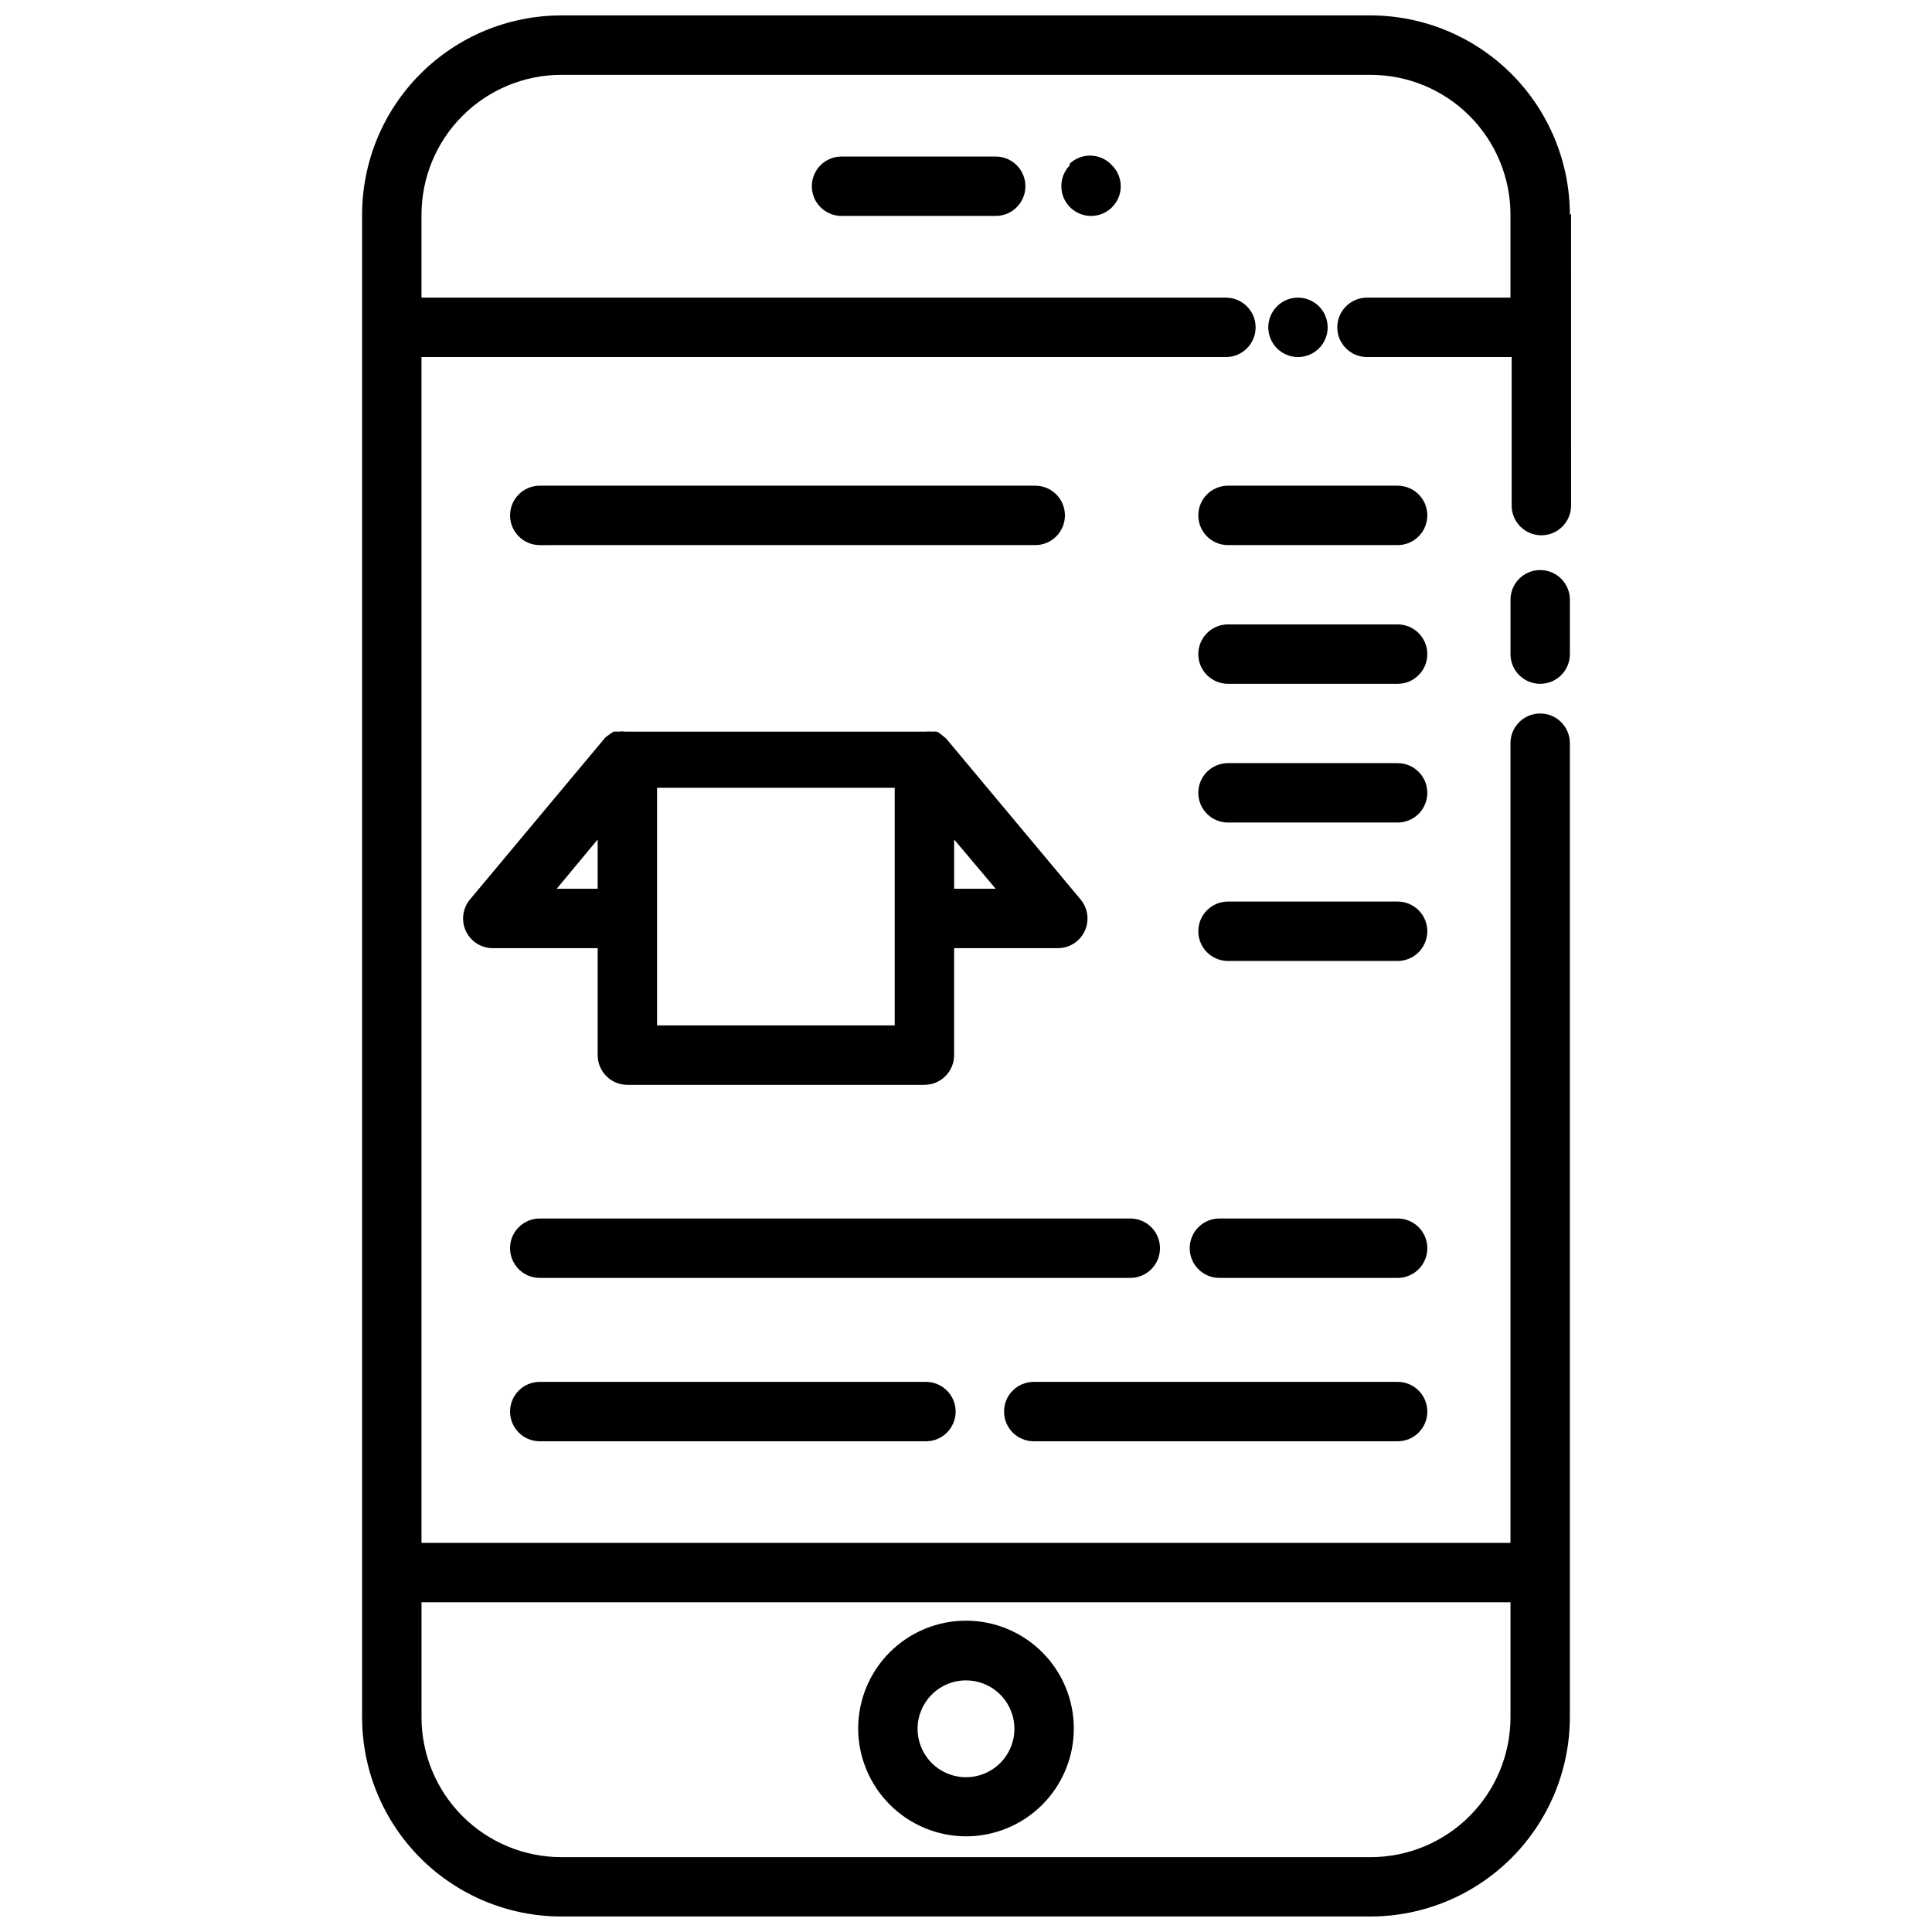 <?xml version="1.0" encoding="UTF-8"?>
<!-- Uploaded to: SVG Repo, www.svgrepo.com, Generator: SVG Repo Mixer Tools -->
<svg width="800px" height="800px" version="1.1" viewBox="144 144 512 512" xmlns="http://www.w3.org/2000/svg">
 <defs>
  <clipPath id="a">
   <path d="m239 148.09h322v503.81h-322z"/>
  </clipPath>
 </defs>
 <g clip-path="url(#a)">
  <path d="m407.87 185.48c4.348 0 7.871 3.527 7.871 7.875s-3.523 7.871-7.871 7.871h-40.855c-4.348 0-7.871-3.523-7.871-7.871s3.523-7.875 7.871-7.875zm19.68 2.281v0.004c-1.473 1.484-2.297 3.496-2.281 5.59 0 4.348 3.523 7.871 7.871 7.871s7.871-3.523 7.871-7.871c-0.008-2.106-0.859-4.117-2.363-5.59-1.438-1.559-3.441-2.469-5.559-2.527-2.121-0.059-4.172 0.738-5.695 2.211zm-56.129 414.39c-0.02-7.582 2.973-14.863 8.324-20.238 5.352-5.375 12.617-8.402 20.199-8.418 7.582-0.012 14.863 2.988 20.23 8.344 5.371 5.356 8.391 12.625 8.398 20.207 0.008 7.582-3 14.859-8.359 20.223s-12.633 8.379-20.215 8.379c-7.559-0.02-14.805-3.027-20.156-8.363-5.352-5.34-8.379-12.574-8.422-20.133zm15.742 0h0.004c0 5.191 3.125 9.867 7.922 11.855 4.793 1.984 10.312 0.887 13.98-2.781 3.672-3.672 4.769-9.191 2.781-13.984-1.984-4.797-6.664-7.922-11.852-7.922-3.406 0-6.668 1.352-9.074 3.758s-3.758 5.672-3.758 9.074zm173.18-401.47 0.004 77.301c0 4.348-3.523 7.875-7.871 7.875-4.348 0-7.871-3.527-7.871-7.875v-39.359h-38.34c-4.348 0-7.871-3.523-7.871-7.871s3.523-7.871 7.871-7.871h38.023v-21.965c0-9.832-3.906-19.262-10.859-26.215-6.953-6.957-16.383-10.863-26.219-10.863h-214.51c-9.82 0.023-19.23 3.938-26.168 10.891-6.934 6.949-10.832 16.367-10.832 26.188v21.965h213.18c4.348 0 7.871 3.523 7.871 7.871s-3.523 7.871-7.871 7.871h-213.18v314.25h288.59v-211.92c0-4.348 3.523-7.871 7.871-7.871 4.348 0 7.871 3.523 7.871 7.871v258.12c-0.02 14.004-5.59 27.426-15.492 37.328-9.902 9.902-23.324 15.473-37.328 15.492h-214.51c-13.996-0.02-27.41-5.594-37.301-15.496-9.887-9.906-15.441-23.328-15.441-37.324v-398.17c0-13.996 5.555-27.418 15.441-37.32 9.891-9.906 23.305-15.48 37.301-15.5h214.51c14.004 0.02 27.426 5.594 37.328 15.492 9.902 9.902 15.473 23.328 15.492 37.328zm-304.64 367.94v30.465c0 9.82 3.898 19.238 10.832 26.191 6.938 6.949 16.348 10.863 26.168 10.887h214.51c9.836 0 19.266-3.906 26.219-10.859s10.859-16.387 10.859-26.219v-30.465zm12.91-186.33 35.582-42.586c0.367-0.402 0.793-0.746 1.262-1.023 0.355-0.316 0.75-0.582 1.18-0.789 0.445-0.043 0.895-0.043 1.336 0 0.551-0.082 1.105-0.082 1.656 0h79.664c0.547-0.074 1.105-0.074 1.652 0 0.445-0.043 0.895-0.043 1.34 0 0.426 0.207 0.824 0.473 1.18 0.789l1.258 1.023 35.582 42.586c2.008 2.348 2.457 5.648 1.152 8.449-1.305 2.797-4.125 4.57-7.211 4.539h-27.395v28.34c0 2.09-0.832 4.09-2.309 5.566-1.477 1.477-3.477 2.309-5.566 2.309h-78.719c-4.348 0-7.871-3.527-7.871-7.875v-28.34h-27.711c-3.086 0.031-5.906-1.742-7.215-4.539-1.305-2.801-0.852-6.102 1.152-8.449zm139.26-2.754-11.02-13.066v13.066zm-89.742 36.211h62.977v-62.977h-62.977zm-26.605-36.211h10.863v-13.066zm260.64-84.469c-4.348 0-7.871 3.527-7.871 7.875v14.406c0 4.348 3.523 7.871 7.871 7.871 4.348 0 7.871-3.523 7.871-7.871v-14.406c0-2.09-0.828-4.09-2.305-5.566-1.477-1.477-3.477-2.309-5.566-2.309zm-133.82-6.613v0.004c4.348 0 7.871-3.527 7.871-7.875s-3.523-7.871-7.871-7.871h-131.3c-4.348 0-7.871 3.523-7.871 7.871s3.523 7.875 7.871 7.875zm96.039 178.46h-47.23c-4.348 0-7.875 3.523-7.875 7.871s3.527 7.875 7.875 7.875h47.23c4.348 0 7.871-3.527 7.871-7.875s-3.523-7.871-7.871-7.871zm-62.977 7.871c0-2.086-0.828-4.09-2.305-5.566-1.477-1.477-3.481-2.305-5.566-2.305h-156.5c-4.348 0-7.871 3.523-7.871 7.871s3.523 7.875 7.871 7.875h156.5c2.086 0 4.09-0.832 5.566-2.309 1.477-1.477 2.305-3.477 2.305-5.566zm-33.457 51.168h96.434c4.348 0 7.871-3.523 7.871-7.871s-3.523-7.871-7.871-7.871h-96.434c-4.348 0-7.871 3.523-7.871 7.871s3.523 7.871 7.871 7.871zm-130.91-15.742c-4.348 0-7.871 3.523-7.871 7.871s3.523 7.871 7.871 7.871h102.34c4.348 0 7.871-3.523 7.871-7.871s-3.523-7.871-7.871-7.871zm227.34-237.5h-44.949c-4.348 0-7.871 3.523-7.871 7.871s3.523 7.875 7.871 7.875h44.949c4.348 0 7.871-3.527 7.871-7.875s-3.523-7.871-7.871-7.871zm0 36.762h-44.949c-4.348 0-7.871 3.527-7.871 7.875s3.523 7.871 7.871 7.871h44.949c4.348 0 7.871-3.523 7.871-7.871s-3.523-7.875-7.871-7.875zm0 36.762-44.949 0.004c-4.348 0-7.871 3.523-7.871 7.871 0 4.348 3.523 7.871 7.871 7.871h44.949c4.348 0 7.871-3.523 7.871-7.871 0-4.348-3.523-7.871-7.871-7.871zm0 36.684-44.949 0.004c-4.348 0-7.871 3.523-7.871 7.871 0 4.348 3.523 7.871 7.871 7.871h44.949c4.348 0 7.871-3.523 7.871-7.871 0-4.348-3.523-7.871-7.871-7.871zm-26.371-144.29c2.617-0.012 5.059-1.324 6.512-3.504 1.453-2.18 1.727-4.938 0.73-7.359-0.379-0.98-0.969-1.867-1.73-2.598-3.07-3.051-8.031-3.051-11.102 0-0.734 0.75-1.324 1.633-1.73 2.598-1.633 4 0.266 8.566 4.25 10.234 0.973 0.414 2.016 0.629 3.07 0.629z"/>
 </g>
</svg>